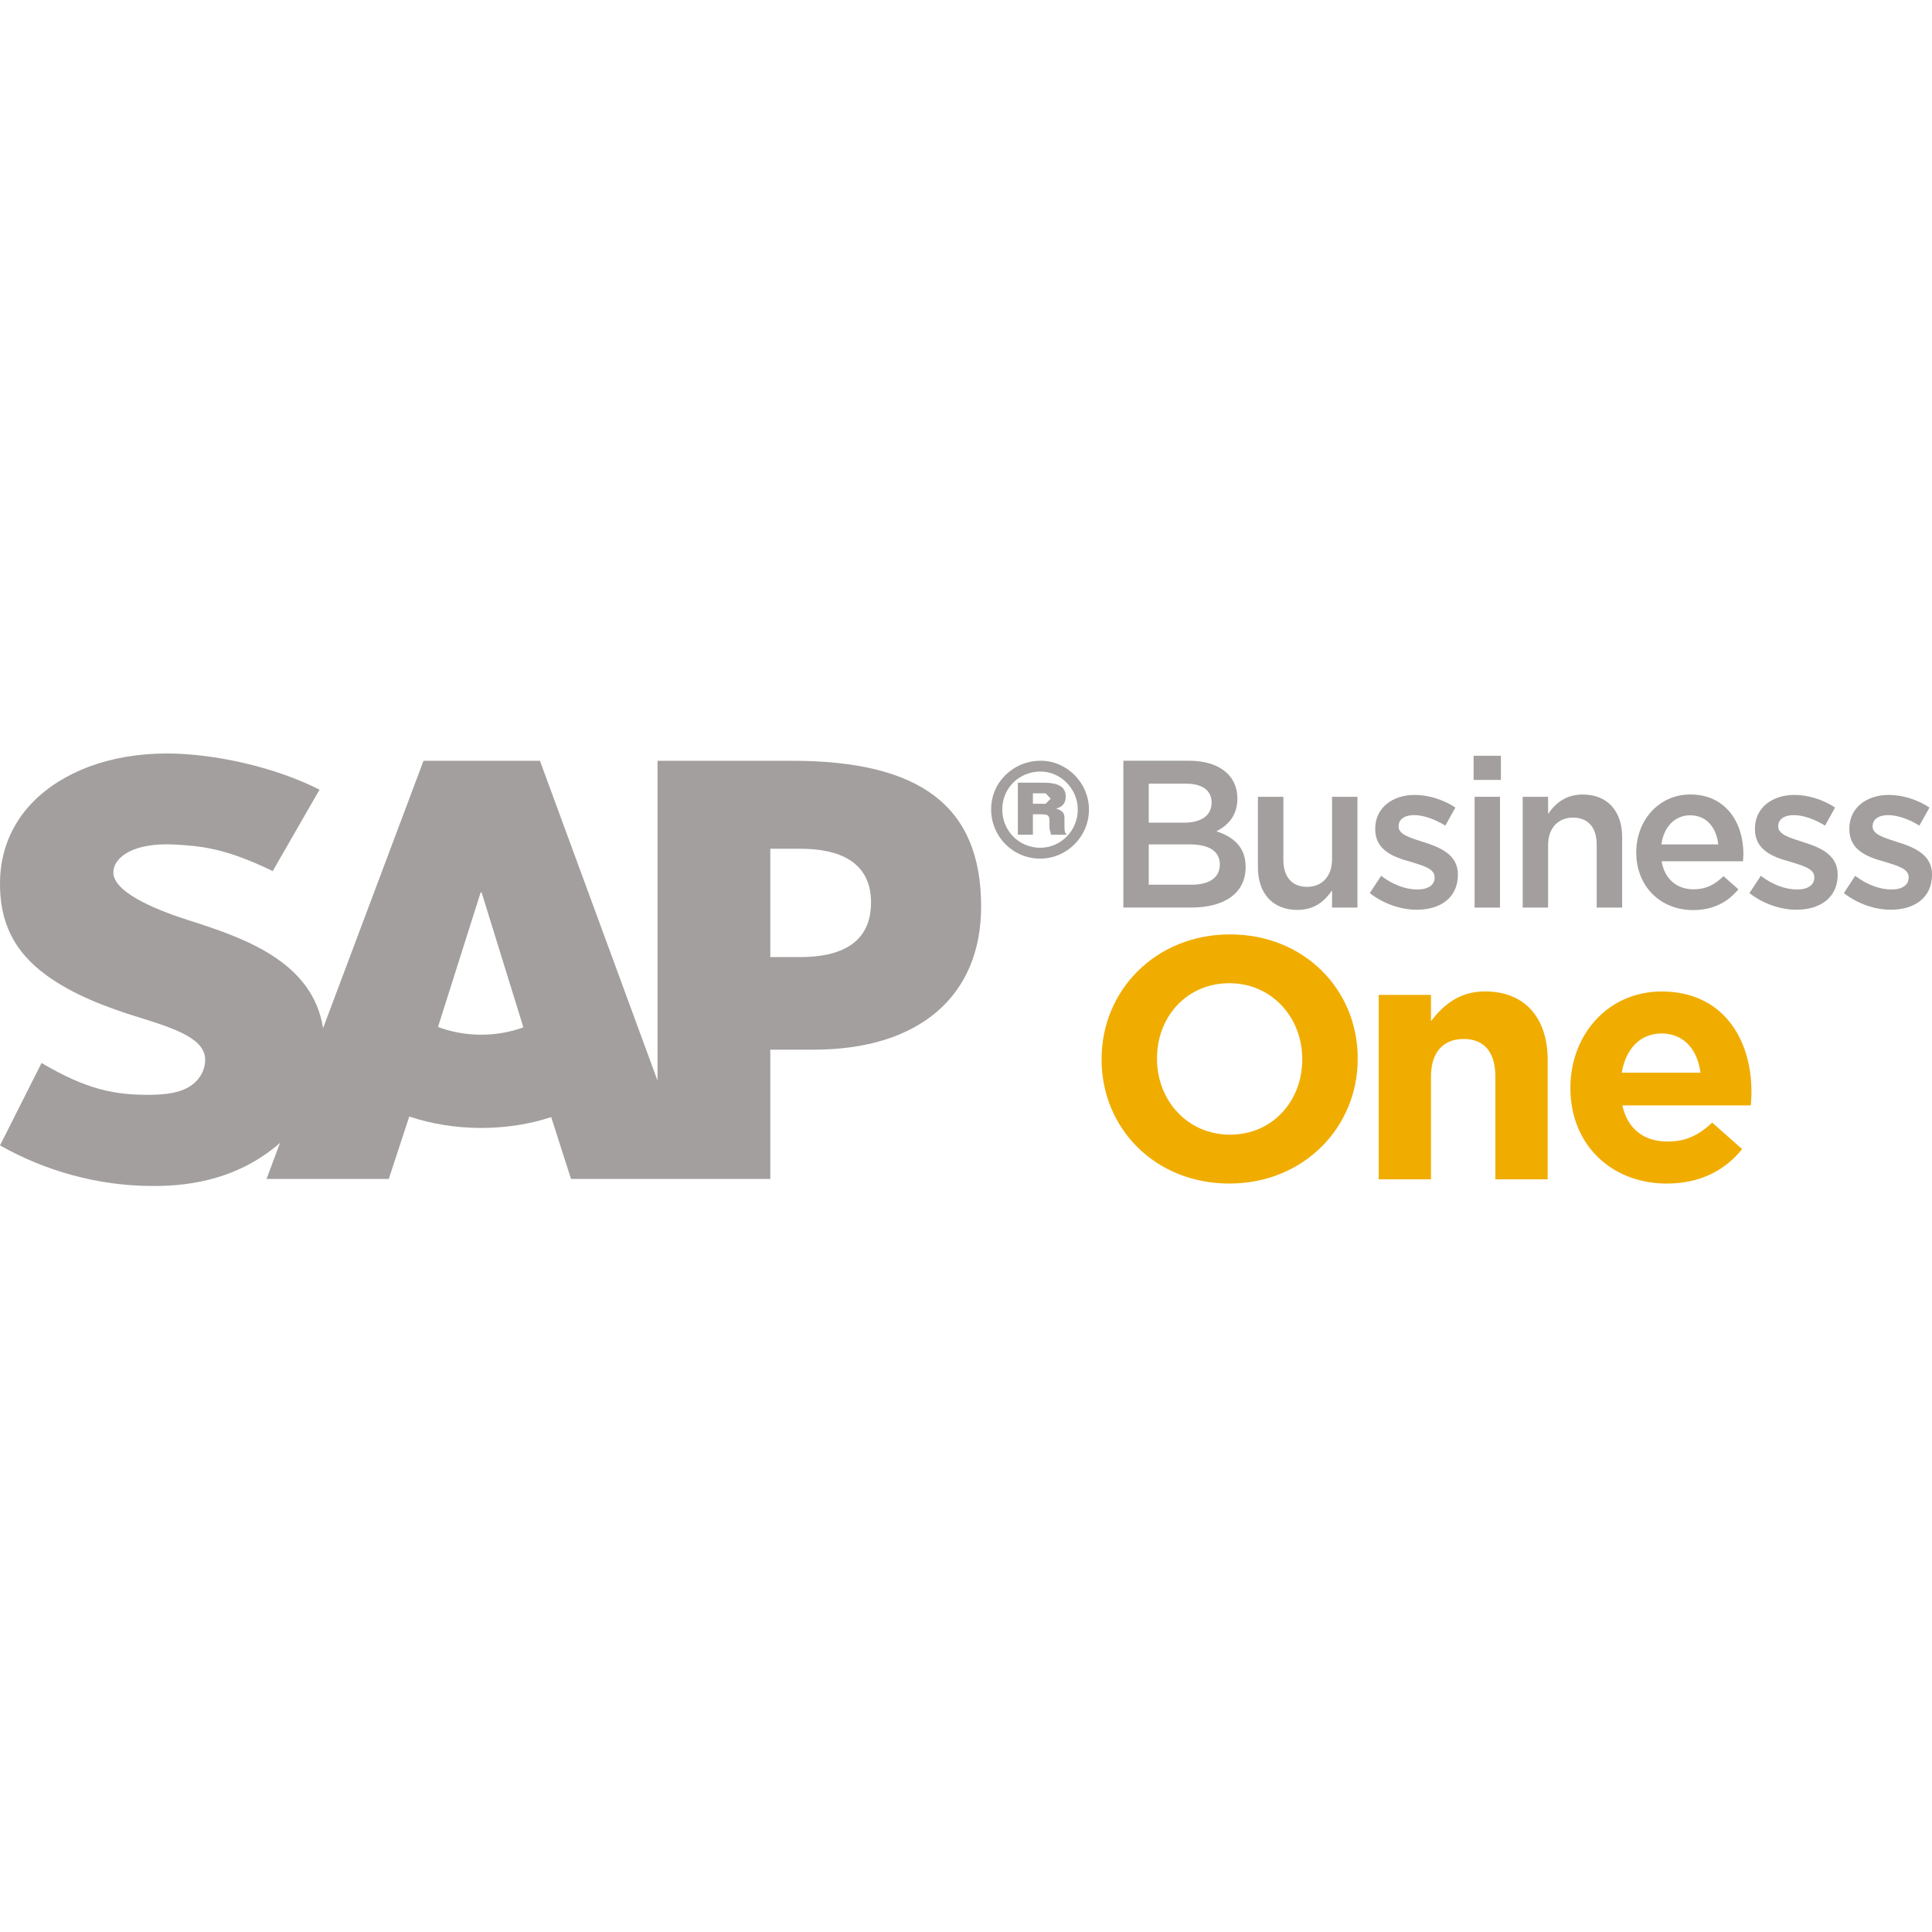 <svg width="100" height="100" viewBox="0 0 100 100" fill="none" xmlns="http://www.w3.org/2000/svg">
<g clip-path="url(#clip0_36_45)">
<path fill-rule="evenodd" clip-rule="evenodd" d="M40.996 39.378H34.033V55.931L27.947 39.378H21.921L16.722 53.217C16.174 49.73 12.56 48.527 9.719 47.617C7.837 47.019 5.85 46.122 5.868 45.148C5.883 44.35 6.939 43.602 9.021 43.712C10.419 43.789 11.66 43.898 14.116 45.086L16.538 40.873C14.29 39.73 11.189 39.009 8.65 39H8.632C5.668 39 3.199 39.968 1.666 41.549C0.602 42.657 0.026 44.06 0.001 45.607C-0.038 47.753 0.748 49.27 2.392 50.473C3.781 51.492 5.561 52.154 7.128 52.639C9.06 53.235 10.638 53.76 10.62 54.877C10.611 55.277 10.454 55.655 10.162 55.958C9.682 56.456 8.943 56.642 7.921 56.665C5.944 56.701 4.481 56.394 2.151 55.019L0.001 59.285C2.329 60.607 5.076 61.385 7.885 61.385H8.244C10.691 61.34 12.661 60.642 14.242 59.37L14.494 59.156L13.797 61.021H20.123L21.184 57.791C22.299 58.164 23.562 58.382 24.907 58.382C26.211 58.382 27.441 58.178 28.53 57.821L29.555 61.021H39.87V54.33H42.121C47.565 54.33 50.783 51.566 50.783 46.921C50.783 41.745 47.66 39.378 40.996 39.378ZM24.907 53.556C24.09 53.556 23.327 53.404 22.671 53.155L24.879 46.189H24.927L27.091 53.177C26.439 53.413 25.697 53.556 24.907 53.556ZM41.408 49.539H39.87V43.93H41.408C43.451 43.93 45.084 44.61 45.084 46.712C45.084 48.863 43.451 49.539 41.408 49.539Z" fill="#A29F9E"/>
<path d="M63.138 44.739C63.138 44.089 62.624 43.706 61.574 43.706H59.459V45.793H61.67C62.584 45.793 63.138 45.437 63.138 44.739ZM62.713 41.54C62.713 40.915 62.237 40.561 61.38 40.561H59.459V42.581H61.283C62.137 42.581 62.713 42.241 62.713 41.54ZM64.047 41.322C64.047 42.252 63.529 42.732 62.964 43.026C63.852 43.329 64.474 43.838 64.474 44.881C64.474 46.247 63.355 46.974 61.661 46.974H58.144V39.376H61.554C63.084 39.376 64.047 40.125 64.047 41.322Z" fill="#A29F9E"/>
<path d="M68.947 41.242H70.26V46.977H68.947V46.087C68.576 46.63 68.045 47.097 67.155 47.097C65.862 47.097 65.11 46.227 65.11 44.895V41.242H66.427V44.503C66.427 45.388 66.872 45.904 67.655 45.904C68.414 45.904 68.947 45.368 68.947 44.481V41.242Z" fill="#A29F9E"/>
<path d="M73.334 47.088C72.517 47.088 71.617 46.788 70.9 46.227L71.488 45.333C72.106 45.805 72.778 46.04 73.364 46.04C73.93 46.04 74.255 45.805 74.255 45.424V45.402C74.255 44.955 73.645 44.803 72.973 44.594C72.128 44.361 71.181 44.012 71.181 42.915V42.891C71.181 41.807 72.083 41.145 73.222 41.145C73.941 41.145 74.722 41.393 75.331 41.798L74.811 42.733C74.255 42.392 73.667 42.19 73.194 42.19C72.682 42.19 72.391 42.423 72.391 42.764V42.784C72.391 43.2 73.005 43.367 73.681 43.587C74.517 43.847 75.46 44.225 75.46 45.257V45.28C75.46 46.485 74.526 47.088 73.334 47.088Z" fill="#A29F9E"/>
<path d="M77.64 46.977H76.326V41.242H77.64V46.977ZM77.687 40.368H76.274V39.118H77.687V40.368Z" fill="#A29F9E"/>
<path d="M80.129 46.977H78.815V41.242H80.129V42.132C80.496 41.592 81.03 41.124 81.92 41.124C83.212 41.124 83.962 41.994 83.962 43.329V46.977H82.645V43.72C82.645 42.833 82.201 42.319 81.419 42.319C80.659 42.319 80.129 42.848 80.129 43.742V46.977Z" fill="#A29F9E"/>
<path d="M88.936 43.707C88.849 42.862 88.349 42.199 87.481 42.199C86.678 42.199 86.113 42.817 85.993 43.707H88.936ZM87.657 46.031C88.296 46.031 88.749 45.794 89.208 45.349L89.98 46.031C89.439 46.683 88.684 47.106 87.635 47.106C85.971 47.106 84.692 45.905 84.692 44.121C84.692 42.471 85.853 41.122 87.493 41.122C89.314 41.122 90.239 42.559 90.239 44.219L90.219 44.579H86.007C86.155 45.509 86.807 46.031 87.657 46.031Z" fill="#A29F9E"/>
<path d="M92.984 47.088C92.172 47.088 91.267 46.788 90.551 46.227L91.14 45.333C91.758 45.805 92.433 46.04 93.017 46.04C93.583 46.04 93.909 45.805 93.909 45.424V45.402C93.909 44.955 93.3 44.803 92.628 44.594C91.781 44.361 90.835 44.012 90.835 42.915V42.891C90.835 41.807 91.736 41.145 92.875 41.145C93.596 41.145 94.374 41.393 94.984 41.798L94.464 42.733C93.909 42.392 93.32 42.19 92.844 42.19C92.332 42.19 92.041 42.423 92.041 42.764V42.784C92.041 43.2 92.66 43.367 93.331 43.587C94.17 43.847 95.118 44.225 95.118 45.257V45.28C95.118 46.485 94.179 47.088 92.984 47.088Z" fill="#A29F9E"/>
<path d="M97.869 47.088C97.055 47.088 96.157 46.788 95.44 46.227L96.023 45.333C96.646 45.805 97.318 46.04 97.905 46.04C98.468 46.04 98.792 45.805 98.792 45.424V45.402C98.792 44.955 98.188 44.803 97.513 44.594C96.666 44.361 95.721 44.012 95.721 42.915V42.891C95.721 41.807 96.619 41.145 97.76 41.145C98.479 41.145 99.258 41.393 99.869 41.798L99.347 42.733C98.792 42.392 98.206 42.19 97.73 42.19C97.22 42.19 96.926 42.423 96.926 42.764V42.784C96.926 43.2 97.545 43.367 98.216 43.587C99.055 43.847 100 44.225 100 45.257V45.28C100 46.485 99.066 47.088 97.869 47.088Z" fill="#A29F9E"/>
<path d="M67.404 54.81C67.404 52.674 65.838 50.891 63.629 50.891C61.42 50.891 59.887 52.634 59.887 54.774V54.81C59.887 56.95 61.456 58.729 63.662 58.729C65.871 58.729 67.404 56.985 67.404 54.845V54.81ZM63.629 61.26C59.778 61.26 57.018 58.391 57.018 54.845V54.81C57.018 51.265 59.818 48.364 63.662 48.364C67.513 48.364 70.275 51.229 70.275 54.774V54.81C70.275 58.356 67.475 61.26 63.629 61.26Z" fill="#F0AD00"/>
<path d="M77.4 61.042V55.717C77.4 54.436 76.795 53.777 75.763 53.777C74.727 53.777 74.068 54.436 74.068 55.717V61.042H71.361V51.496H74.068V52.852C74.695 52.051 75.496 51.316 76.867 51.316C78.917 51.316 80.107 52.674 80.107 54.863V61.042H77.4Z" fill="#F0AD00"/>
<path d="M86.004 53.493C84.883 53.493 84.153 54.294 83.94 55.522H88.019C87.857 54.311 87.148 53.493 86.004 53.493ZM90.62 57.217H83.973C84.243 58.444 85.097 59.085 86.309 59.085C87.215 59.085 87.875 58.801 88.623 58.106L90.173 59.477C89.281 60.58 88.002 61.261 86.271 61.261C83.402 61.261 81.284 59.245 81.284 56.327V56.296C81.284 53.564 83.226 51.319 86.004 51.319C89.194 51.319 90.655 53.795 90.655 56.505V56.536C90.655 56.803 90.635 56.963 90.62 57.217Z" fill="#F0AD00"/>
<path d="M54.121 41.603L54.384 41.34L54.121 41.06H53.463V41.603H54.121ZM52.684 40.511H53.988C54.798 40.511 55.161 40.731 55.161 41.225C55.161 41.57 54.996 41.765 54.664 41.85C54.98 41.948 55.096 42.083 55.096 42.326V42.644C55.096 43.04 55.111 43.12 55.225 43.204H54.404L54.319 42.876V42.479C54.319 42.212 54.237 42.148 53.924 42.148H53.463V43.204H52.684V40.511ZM51.877 41.901C51.877 43.002 52.747 43.88 53.842 43.88C54.916 43.88 55.786 42.989 55.786 41.901C55.786 40.842 54.916 39.935 53.857 39.935C52.747 39.935 51.877 40.793 51.877 41.901ZM56.364 41.901C56.364 43.302 55.225 44.441 53.842 44.441C52.422 44.441 51.301 43.302 51.301 41.883C51.301 40.499 52.438 39.376 53.875 39.376C55.225 39.376 56.364 40.528 56.364 41.901Z" fill="#A29F9E"/>
</g>
<defs>
<clipPath id="clip0_36_45">
<rect width="100" height="100" fill="white"/>
</clipPath>
</defs>
</svg>
